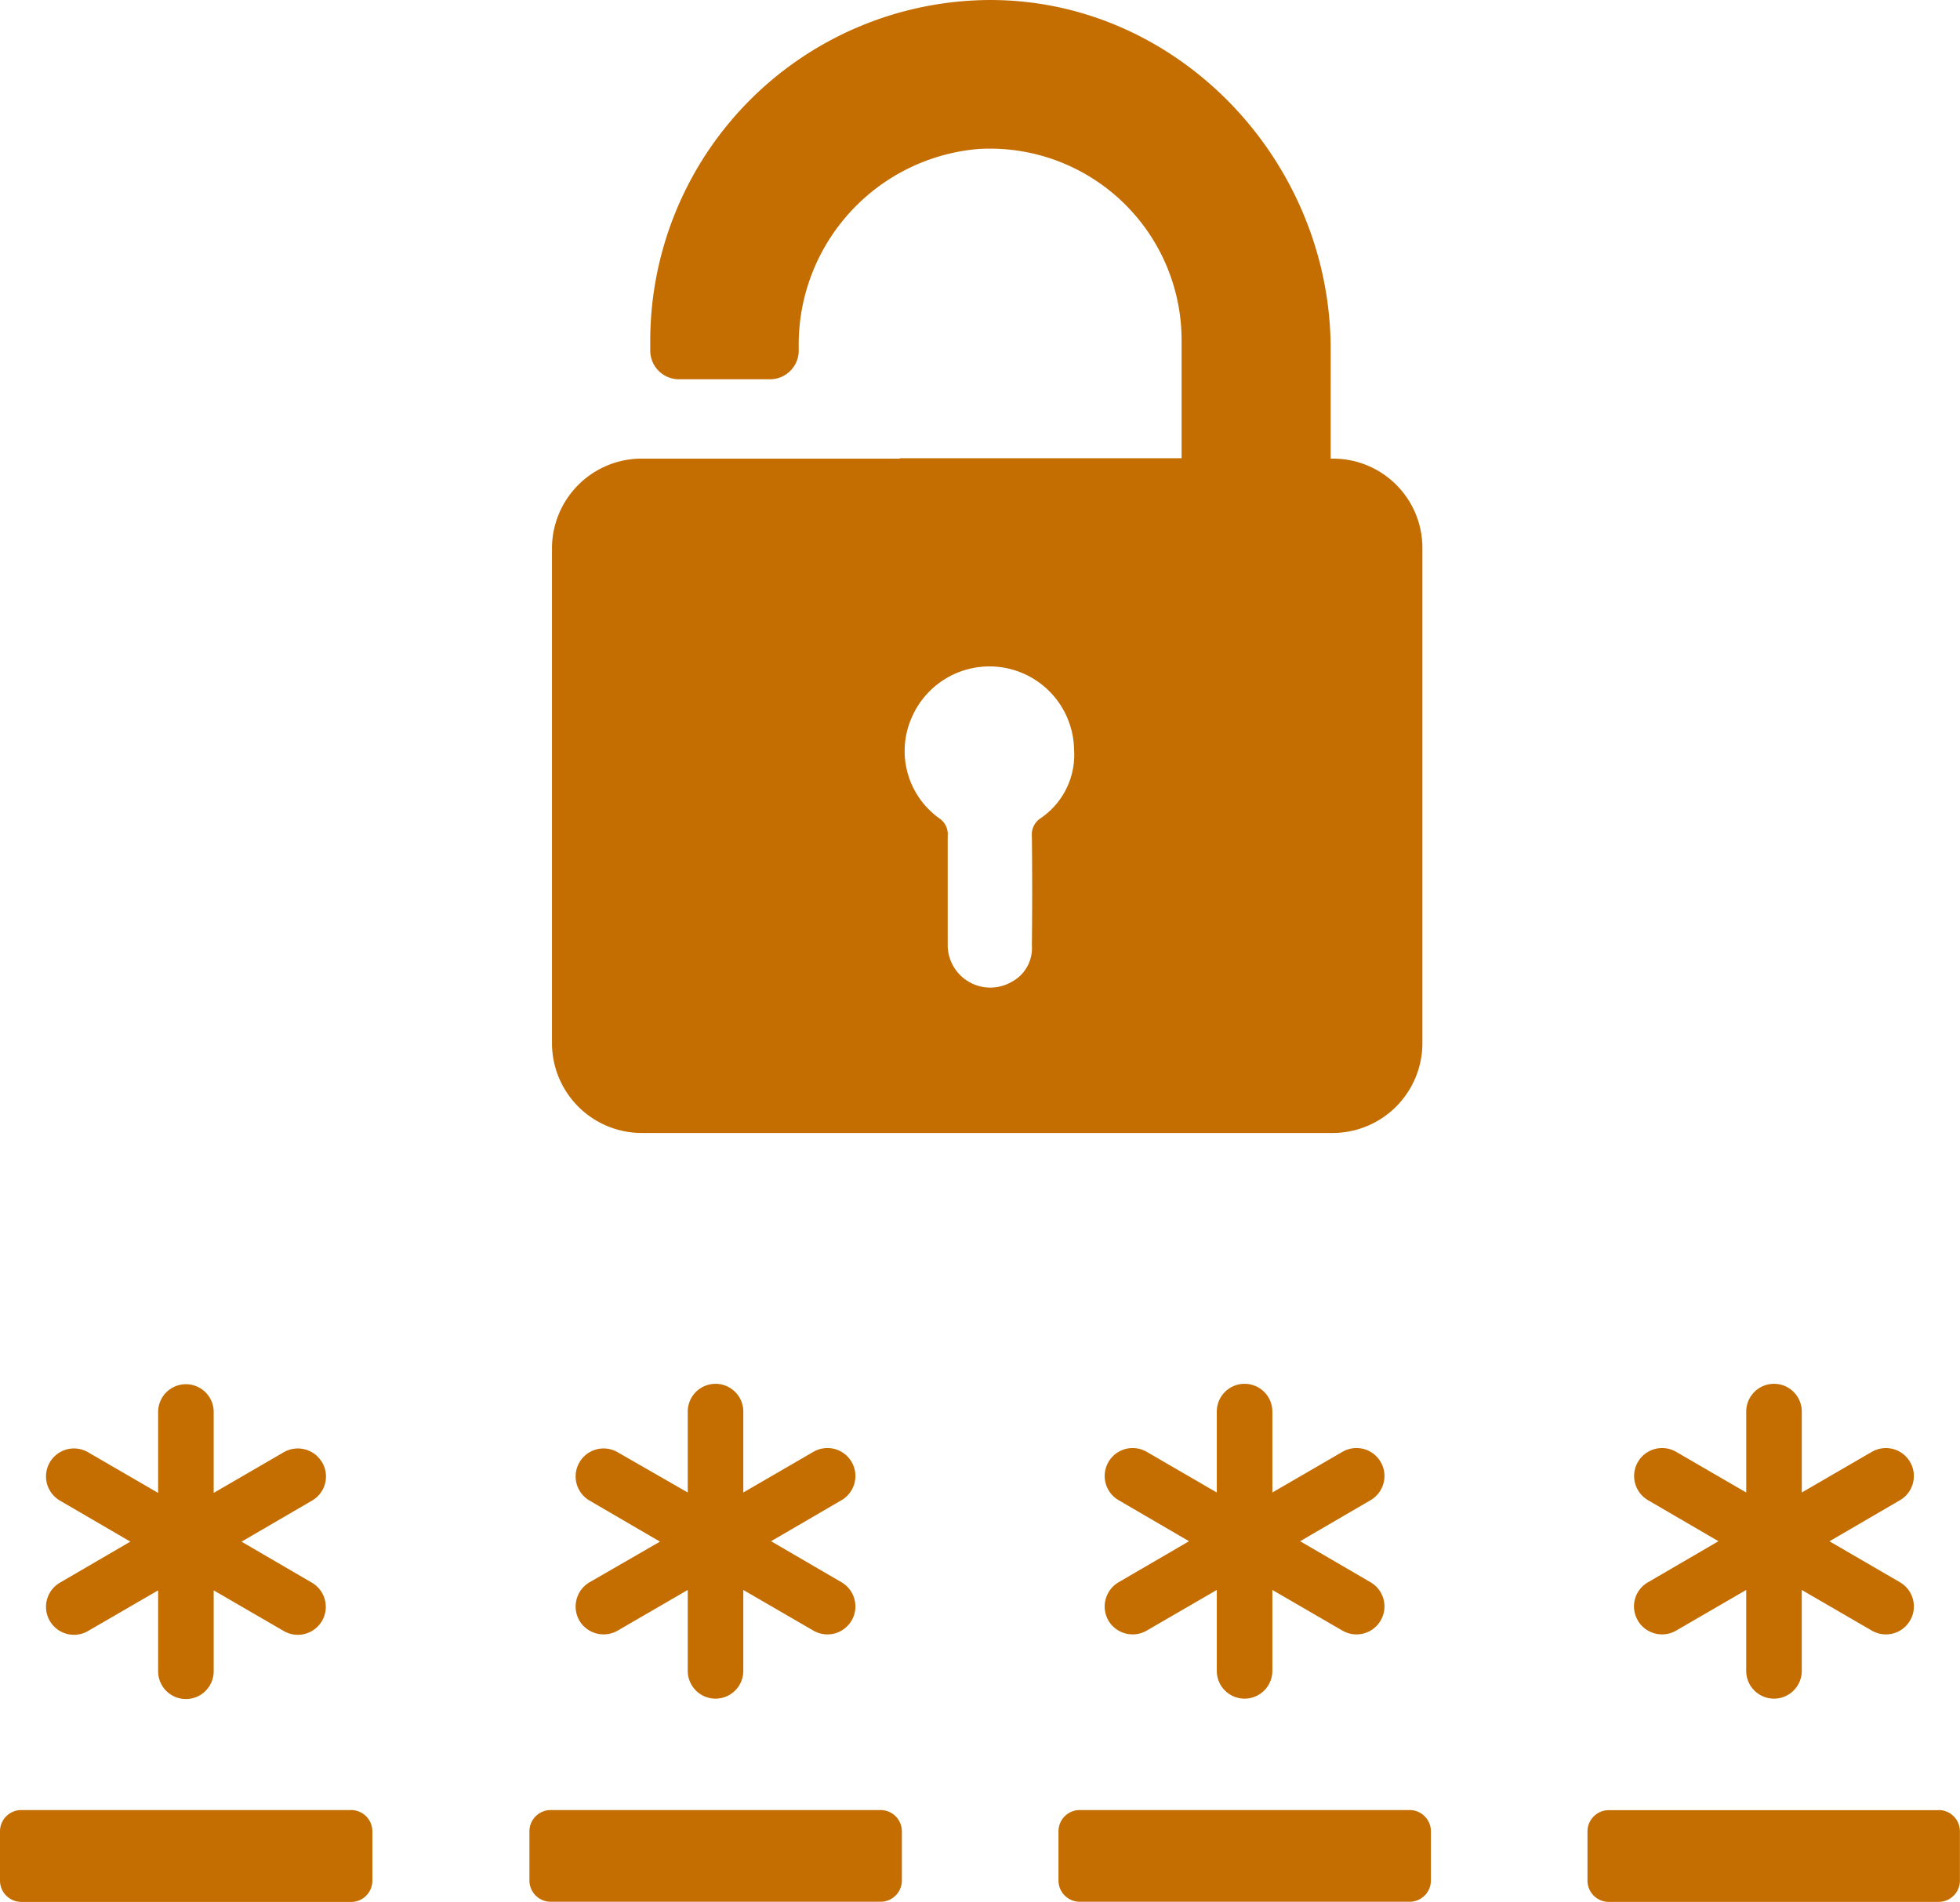 <svg id="Group_369" data-name="Group 369" xmlns="http://www.w3.org/2000/svg" width="92.045" height="89.325" viewBox="0 0 92.045 89.325">
  <g id="Group_368" data-name="Group 368" transform="translate(0 0)">
    <path id="Path_254" data-name="Path 254" d="M24.427,354.673a1.321,1.321,0,0,0-1.8-.472l-3.29,1.909v-3.8a1.3,1.3,0,0,0-2.609,0v3.8l-3.29-1.909a1.313,1.313,0,1,0-1.323,2.269l3.309,1.928-3.309,1.928a1.313,1.313,0,1,0,1.323,2.269l3.29-1.909v3.8a1.3,1.3,0,0,0,2.609,0v-3.8l3.29,1.909a1.313,1.313,0,1,0,1.323-2.269L20.645,358.4l3.309-1.928a1.307,1.307,0,0,0,.473-1.8Z" transform="translate(-9.302 -286.001)" fill="#c46d00"/>
    <path id="Path_255" data-name="Path 255" d="M143.147,362.022a1.321,1.321,0,0,0,1.8.472l3.29-1.909v3.8a1.3,1.3,0,0,0,2.609,0v-3.8l3.29,1.909a1.313,1.313,0,1,0,1.323-2.269l-3.309-1.928,3.309-1.928a1.313,1.313,0,0,0-1.323-2.269l-3.29,1.909v-3.8a1.3,1.3,0,0,0-2.609,0v3.8l-3.29-1.89a1.313,1.313,0,0,0-1.323,2.269l3.309,1.928-3.309,1.909A1.321,1.321,0,0,0,143.147,362.022Z" transform="translate(-115.939 -285.919)" fill="#c46d00"/>
    <path id="Path_256" data-name="Path 256" d="M131.5,457.8v2.307a1,1,0,0,0,1,1H147.99a1,1,0,0,0,1-1V457.8a1,1,0,0,0-1-1H132.5a1,1,0,0,0-1,1Z" transform="translate(-106.637 -371.798)" fill="#c46d00"/>
    <path id="Path_257" data-name="Path 257" d="M173.78,28.732h-.112V23.589c0-8.943-7.318-16.544-16.242-16.392a16.013,16.013,0,0,0-15.711,15.977v.491a1.348,1.348,0,0,0,1.34,1.34h4.292a1.348,1.348,0,0,0,1.34-1.34v-.151a9.221,9.221,0,0,1,8.414-9.322,9,9,0,0,1,9.567,8.962v5.559H153.435v.019H141.2a4.218,4.218,0,0,0-4.1,4.2V56.184a4.22,4.22,0,0,0,4.216,4.216H173.76a4.22,4.22,0,0,0,4.216-4.216V32.948a4.192,4.192,0,0,0-4.2-4.216ZM160.053,45.616a.909.909,0,0,0-.416.851c.019,1.7.019,3.4,0,5.124h0a1.793,1.793,0,0,1-.965,1.721,2,2,0,0,1-2.988-1.721V46.448a.893.893,0,0,0-.379-.813,3.885,3.885,0,0,1-1.286-4.8,3.975,3.975,0,0,1,7.6,1.57,3.6,3.6,0,0,1-1.568,3.212Z" transform="translate(-111.178 -7.194)" fill="#c46d00"/>
    <path id="Path_258" data-name="Path 258" d="M262.9,457.8v2.307a1,1,0,0,0,1,1H279.39a1,1,0,0,0,1-1V457.8a1,1,0,0,0-1-1H263.9a1,1,0,0,0-1,1Z" transform="translate(-213.192 -371.798)" fill="#c46d00"/>
    <path id="Path_259" data-name="Path 259" d="M274.547,362.022a1.321,1.321,0,0,0,1.8.472l3.29-1.909v3.8a1.3,1.3,0,1,0,2.609,0v-3.8l3.29,1.909a1.313,1.313,0,1,0,1.323-2.269l-3.309-1.928,3.309-1.928a1.313,1.313,0,1,0-1.323-2.269l-3.29,1.909v-3.8a1.3,1.3,0,0,0-2.609,0v3.8l-3.29-1.909a1.313,1.313,0,0,0-1.323,2.269l3.309,1.928-3.309,1.928A1.321,1.321,0,0,0,274.547,362.022Z" transform="translate(-222.494 -285.919)" fill="#c46d00"/>
    <path id="Path_260" data-name="Path 260" d="M410.787,456.806H395.3a1,1,0,0,0-1,1v2.307a1,1,0,0,0,1,1H410.79a1,1,0,0,0,1-1V457.8a1,1,0,0,0-1.007-1Z" transform="translate(-319.749 -371.798)" fill="#c46d00"/>
    <path id="Path_261" data-name="Path 261" d="M1,461.117H16.487a1,1,0,0,0,1-1V457.8a1,1,0,0,0-1-1H1a1,1,0,0,0-1,1v2.307a1,1,0,0,0,1,1.006Z" transform="translate(0 -371.798)" fill="#c46d00"/>
    <path id="Path_262" data-name="Path 262" d="M406.01,362.022a1.321,1.321,0,0,0,1.8.472l3.29-1.909v3.8a1.3,1.3,0,0,0,2.609,0v-3.8l3.29,1.909a1.313,1.313,0,1,0,1.323-2.269L415.01,358.3l3.309-1.928A1.313,1.313,0,0,0,417,354.1l-3.29,1.909v-3.8a1.3,1.3,0,0,0-2.609,0v3.8l-3.29-1.909a1.313,1.313,0,0,0-1.323,2.269l3.308,1.928-3.308,1.928a1.3,1.3,0,0,0-.473,1.8Z" transform="translate(-329.095 -285.919)" fill="#c46d00"/>
  </g>
</svg>
